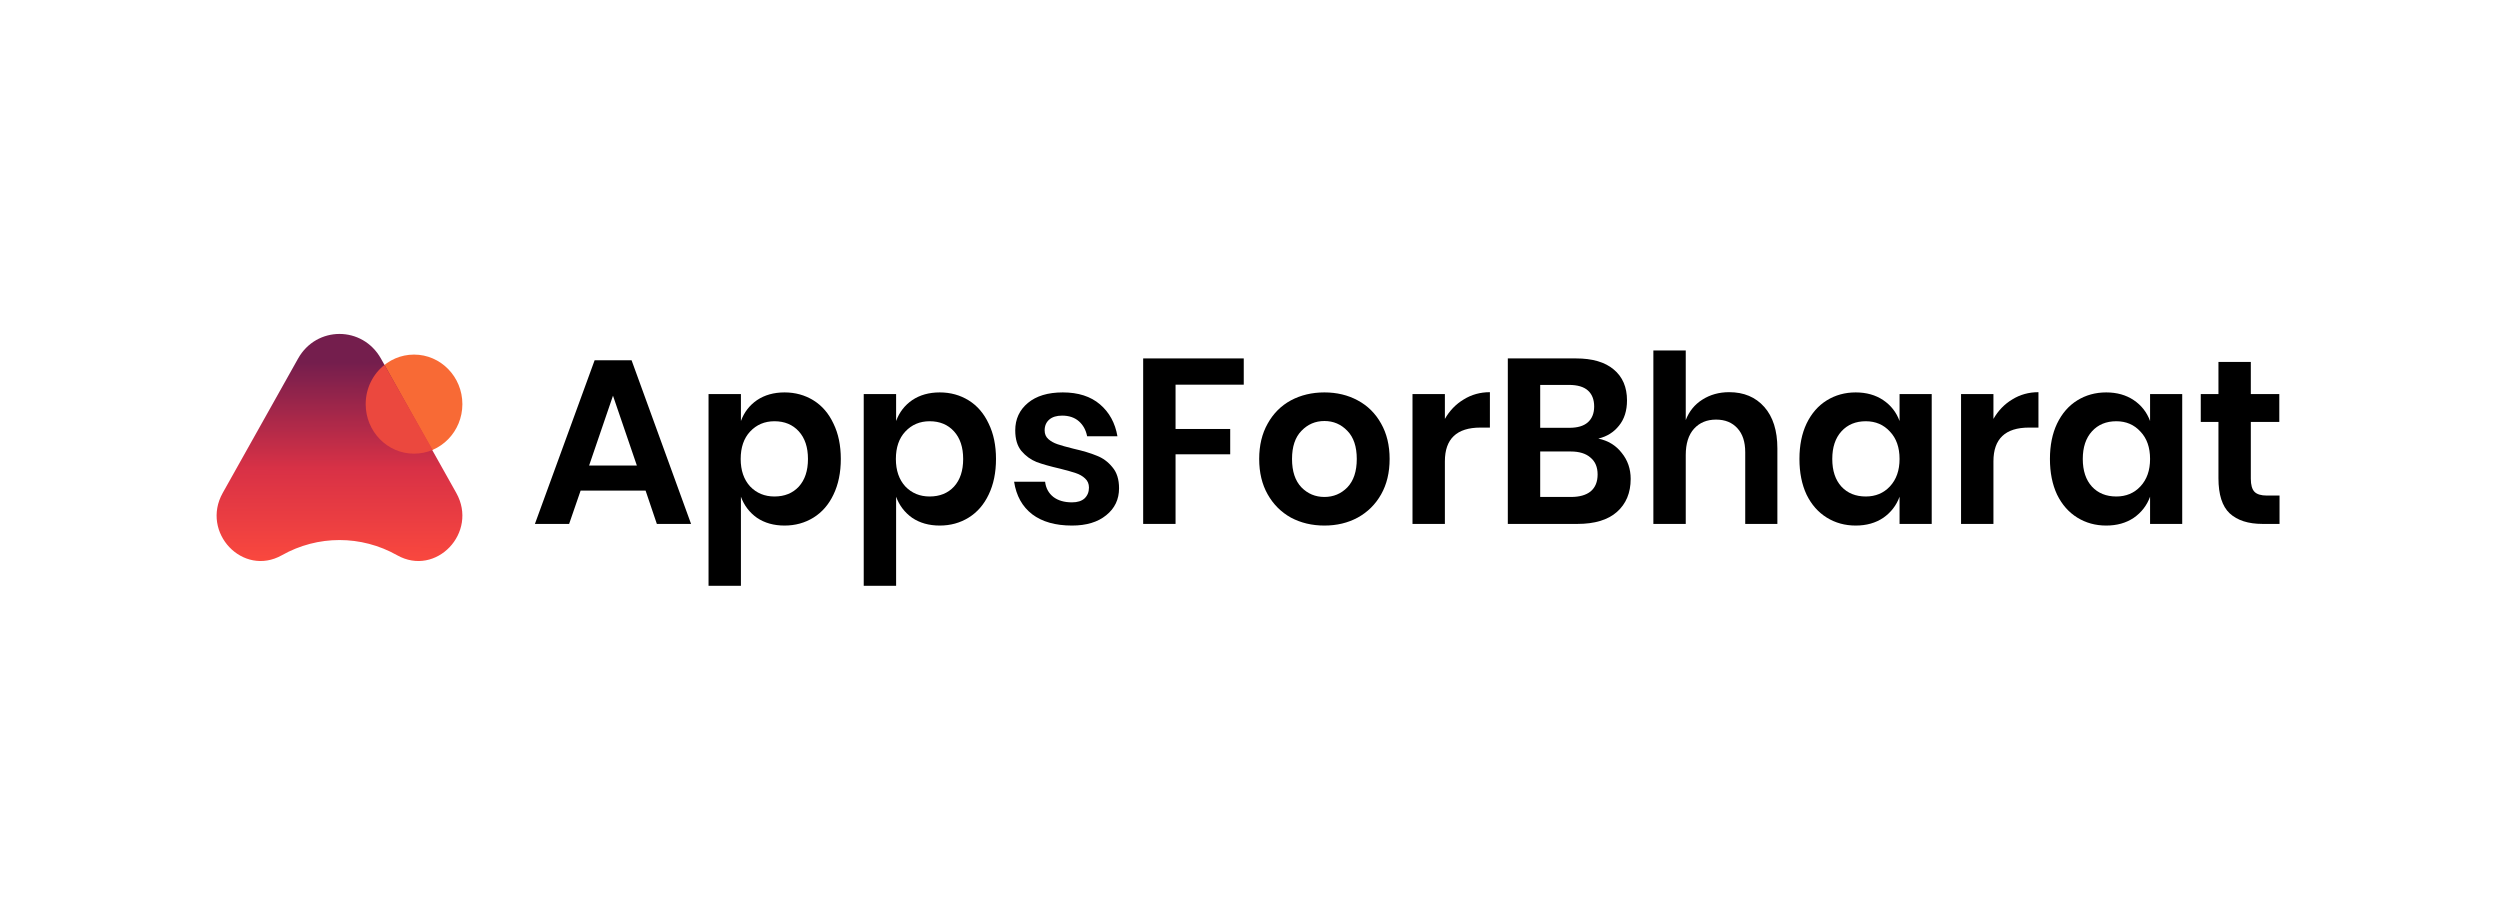 <svg width="277" height="102" viewBox="0 0 277 102" fill="none" xmlns="http://www.w3.org/2000/svg">
<g clip-path="url(#clip0_5713_73240)">
<path d="M45.875 50.268C48.833 50.268 51.232 47.81 51.232 44.778C51.232 41.746 48.833 39.288 45.875 39.288C42.916 39.288 40.518 41.746 40.518 44.778C40.518 47.81 42.916 50.268 45.875 50.268Z" fill="#F86A35"/>
<path d="M33.026 39.729C35.066 36.091 40.166 36.091 42.207 39.729L50.553 54.613C53.015 59.004 48.315 63.954 43.996 61.518C40.021 59.277 35.211 59.277 31.236 61.518C26.917 63.954 22.217 59.004 24.68 54.613L33.026 39.729Z" fill="url(#paint0_linear_5713_73240)"/>
<path d="M45.875 50.267C42.916 50.267 40.518 47.81 40.518 44.778C40.518 43.009 41.334 41.435 42.601 40.431L47.938 49.846C47.303 50.117 46.606 50.267 45.875 50.267Z" fill="#EB483E"/>
<path d="M71.532 54.362H64.331L63.059 58.05H59.268L65.883 39.921H69.98L76.57 58.05H72.779L71.532 54.362ZM70.565 51.583L67.919 43.843L65.273 51.583H70.565Z" fill="black"/>
<path d="M86.928 43.479C88.115 43.479 89.184 43.774 90.134 44.362C91.084 44.951 91.822 45.808 92.348 46.934C92.891 48.042 93.162 49.349 93.162 50.856C93.162 52.362 92.891 53.678 92.348 54.803C91.822 55.911 91.084 56.76 90.134 57.349C89.184 57.937 88.115 58.232 86.928 58.232C85.741 58.232 84.723 57.946 83.875 57.375C83.043 56.786 82.45 56.007 82.094 55.037V64.907H78.506V43.661H82.094V46.648C82.45 45.678 83.043 44.908 83.875 44.336C84.723 43.765 85.741 43.479 86.928 43.479ZM85.808 46.674C84.723 46.674 83.824 47.055 83.111 47.817C82.416 48.561 82.068 49.574 82.068 50.856C82.068 52.12 82.416 53.133 83.111 53.894C83.824 54.639 84.723 55.011 85.808 55.011C86.928 55.011 87.827 54.648 88.506 53.92C89.184 53.176 89.523 52.154 89.523 50.856C89.523 49.557 89.184 48.535 88.506 47.791C87.827 47.046 86.928 46.674 85.808 46.674Z" fill="black"/>
<path d="M104.123 43.479C105.311 43.479 106.38 43.774 107.33 44.362C108.279 44.951 109.017 45.808 109.543 46.934C110.086 48.042 110.357 49.349 110.357 50.856C110.357 52.362 110.086 53.678 109.543 54.803C109.017 55.912 108.279 56.76 107.33 57.349C106.38 57.938 105.311 58.232 104.123 58.232C102.936 58.232 101.918 57.946 101.07 57.375C100.239 56.786 99.645 56.007 99.289 55.037V64.907H95.701V43.661H99.289V46.648C99.645 45.678 100.239 44.908 101.07 44.337C101.918 43.765 102.936 43.479 104.123 43.479ZM103.004 46.674C101.918 46.674 101.019 47.055 100.307 47.817C99.611 48.561 99.263 49.574 99.263 50.856C99.263 52.12 99.611 53.133 100.307 53.895C101.019 54.639 101.918 55.011 103.004 55.011C104.123 55.011 105.023 54.648 105.701 53.92C106.38 53.176 106.719 52.154 106.719 50.856C106.719 49.557 106.38 48.535 105.701 47.791C105.023 47.046 104.123 46.674 103.004 46.674Z" fill="black"/>
<path d="M117.757 43.479C119.47 43.479 120.844 43.921 121.879 44.804C122.913 45.687 123.558 46.864 123.812 48.336H120.454C120.318 47.644 120.013 47.09 119.538 46.674C119.063 46.258 118.444 46.051 117.68 46.051C117.07 46.051 116.595 46.198 116.255 46.492C115.916 46.787 115.746 47.185 115.746 47.687C115.746 48.085 115.882 48.406 116.154 48.648C116.425 48.89 116.764 49.081 117.171 49.219C117.578 49.358 118.164 49.522 118.927 49.713C119.996 49.955 120.861 50.215 121.522 50.492C122.201 50.752 122.778 51.176 123.253 51.765C123.745 52.336 123.991 53.115 123.991 54.102C123.991 55.332 123.516 56.327 122.566 57.089C121.633 57.851 120.369 58.232 118.774 58.232C116.942 58.232 115.475 57.816 114.372 56.985C113.27 56.137 112.6 54.933 112.362 53.375H115.797C115.882 54.085 116.187 54.648 116.713 55.063C117.239 55.462 117.926 55.661 118.774 55.661C119.385 55.661 119.851 55.514 120.174 55.219C120.496 54.907 120.657 54.509 120.657 54.024C120.657 53.609 120.513 53.271 120.225 53.011C119.953 52.752 119.606 52.553 119.181 52.414C118.774 52.276 118.189 52.111 117.426 51.92C116.374 51.678 115.517 51.436 114.856 51.193C114.211 50.934 113.652 50.527 113.176 49.973C112.718 49.419 112.489 48.657 112.489 47.687C112.489 46.44 112.956 45.427 113.889 44.648C114.822 43.869 116.111 43.479 117.757 43.479Z" fill="black"/>
<path d="M137.808 39.713V42.622H130.251V47.531H136.307V50.336H130.251V58.05H126.663V39.713H137.808Z" fill="black"/>
<path d="M146.744 43.479C148.118 43.479 149.348 43.774 150.434 44.362C151.536 44.951 152.401 45.808 153.028 46.934C153.656 48.042 153.97 49.349 153.97 50.856C153.97 52.362 153.656 53.669 153.028 54.777C152.401 55.886 151.536 56.743 150.434 57.349C149.348 57.937 148.118 58.232 146.744 58.232C145.37 58.232 144.132 57.937 143.029 57.349C141.943 56.743 141.087 55.886 140.459 54.777C139.831 53.669 139.518 52.362 139.518 50.856C139.518 49.349 139.831 48.042 140.459 46.934C141.087 45.808 141.943 44.951 143.029 44.362C144.132 43.774 145.37 43.479 146.744 43.479ZM146.744 46.648C145.743 46.648 144.895 47.011 144.199 47.739C143.504 48.449 143.156 49.488 143.156 50.856C143.156 52.223 143.504 53.271 144.199 53.998C144.895 54.708 145.743 55.063 146.744 55.063C147.745 55.063 148.593 54.708 149.289 53.998C149.983 53.271 150.331 52.223 150.331 50.856C150.331 49.488 149.983 48.449 149.289 47.739C148.593 47.011 147.745 46.648 146.744 46.648Z" fill="black"/>
<path d="M160.093 46.415C160.618 45.497 161.314 44.778 162.179 44.259C163.044 43.722 164.011 43.454 165.081 43.454V47.376H164.037C161.408 47.376 160.093 48.622 160.093 51.116V58.05H156.505V43.662H160.093V46.415Z" fill="black"/>
<path d="M177.092 48.596C178.177 48.821 179.042 49.349 179.686 50.18C180.348 50.994 180.679 51.955 180.679 53.063C180.679 54.604 180.17 55.825 179.153 56.725C178.151 57.609 176.693 58.05 174.776 58.05H167.066V39.713H174.623C176.438 39.713 177.829 40.12 178.796 40.934C179.78 41.748 180.272 42.891 180.272 44.362C180.272 45.505 179.975 46.44 179.382 47.167C178.805 47.895 178.041 48.371 177.092 48.596ZM170.654 47.401H173.886C174.784 47.401 175.463 47.202 175.921 46.804C176.396 46.388 176.634 45.8 176.634 45.038C176.634 44.276 176.405 43.687 175.947 43.272C175.489 42.856 174.784 42.648 173.835 42.648H170.654V47.401ZM174.064 55.063C175.013 55.063 175.742 54.855 176.251 54.44C176.761 54.007 177.015 53.384 177.015 52.57C177.015 51.756 176.752 51.133 176.226 50.7C175.718 50.25 174.987 50.025 174.038 50.025H170.654V55.063H174.064Z" fill="black"/>
<path d="M191.59 43.453C193.219 43.453 194.516 43.999 195.483 45.09C196.449 46.181 196.933 47.713 196.933 49.687V58.05H193.371V50.103C193.371 48.96 193.082 48.077 192.506 47.453C191.929 46.813 191.14 46.492 190.14 46.492C189.121 46.492 188.308 46.83 187.697 47.505C187.086 48.181 186.781 49.15 186.781 50.414V58.05H183.193V38.83H186.781V46.544C187.154 45.575 187.765 44.821 188.613 44.285C189.478 43.73 190.471 43.453 191.59 43.453Z" fill="black"/>
<path d="M205.612 43.479C206.799 43.479 207.816 43.765 208.665 44.337C209.513 44.908 210.115 45.678 210.471 46.648V43.661H214.034V58.05H210.471V55.037C210.115 56.007 209.513 56.786 208.665 57.375C207.816 57.946 206.799 58.232 205.612 58.232C204.425 58.232 203.355 57.938 202.406 57.349C201.455 56.76 200.709 55.912 200.166 54.803C199.64 53.678 199.378 52.362 199.378 50.856C199.378 49.349 199.64 48.042 200.166 46.934C200.709 45.808 201.455 44.951 202.406 44.362C203.355 43.774 204.425 43.479 205.612 43.479ZM206.731 46.674C205.612 46.674 204.713 47.046 204.033 47.791C203.355 48.535 203.016 49.557 203.016 50.856C203.016 52.154 203.355 53.176 204.033 53.92C204.713 54.648 205.612 55.011 206.731 55.011C207.816 55.011 208.708 54.639 209.403 53.895C210.115 53.133 210.471 52.12 210.471 50.856C210.471 49.574 210.115 48.561 209.403 47.817C208.708 47.055 207.816 46.674 206.731 46.674Z" fill="black"/>
<path d="M220.873 46.415C221.399 45.497 222.094 44.778 222.958 44.259C223.824 43.722 224.79 43.454 225.86 43.454V47.376H224.816C222.187 47.376 220.873 48.622 220.873 51.116V58.05H217.284V43.662H220.873V46.415Z" fill="black"/>
<path d="M233.368 43.479C234.555 43.479 235.572 43.765 236.42 44.336C237.269 44.908 237.871 45.678 238.228 46.648V43.661H241.79V58.05H238.228V55.037C237.871 56.007 237.269 56.786 236.42 57.375C235.572 57.946 234.555 58.232 233.368 58.232C232.179 58.232 231.111 57.937 230.162 57.349C229.211 56.76 228.465 55.911 227.923 54.803C227.396 53.678 227.133 52.362 227.133 50.856C227.133 49.349 227.396 48.042 227.923 46.934C228.465 45.808 229.211 44.951 230.162 44.362C231.111 43.774 232.179 43.479 233.368 43.479ZM234.487 46.674C233.368 46.674 232.468 47.046 231.79 47.791C231.111 48.535 230.772 49.557 230.772 50.856C230.772 52.154 231.111 53.176 231.79 53.92C232.468 54.648 233.368 55.011 234.487 55.011C235.572 55.011 236.464 54.639 237.158 53.894C237.871 53.133 238.228 52.12 238.228 50.856C238.228 49.574 237.871 48.561 237.158 47.817C236.464 47.055 235.572 46.674 234.487 46.674Z" fill="black"/>
<path d="M252.573 54.908V58.05H250.69C249.112 58.05 247.899 57.661 247.051 56.882C246.22 56.103 245.804 54.804 245.804 52.986V46.752H243.845V43.661H245.804V40.103H249.391V43.661H252.547V46.752H249.391V53.038C249.391 53.73 249.528 54.215 249.799 54.492C250.07 54.769 250.528 54.908 251.173 54.908H252.573Z" fill="black"/>
</g>
<defs>
<linearGradient id="paint0_linear_5713_73240" x1="37.67" y1="40.142" x2="37.613" y2="70.118" gradientUnits="userSpaceOnUse">
<stop stop-color="#741E4D"/>
<stop offset="0.393" stop-color="#D83146"/>
<stop offset="0.781" stop-color="#FE4B3D"/>
</linearGradient>
<clipPath id="clip0_5713_73240">
<rect width="229" height="27.907" fill="white" transform="translate(24 37)"/>
</clipPath>
</defs>
</svg>
